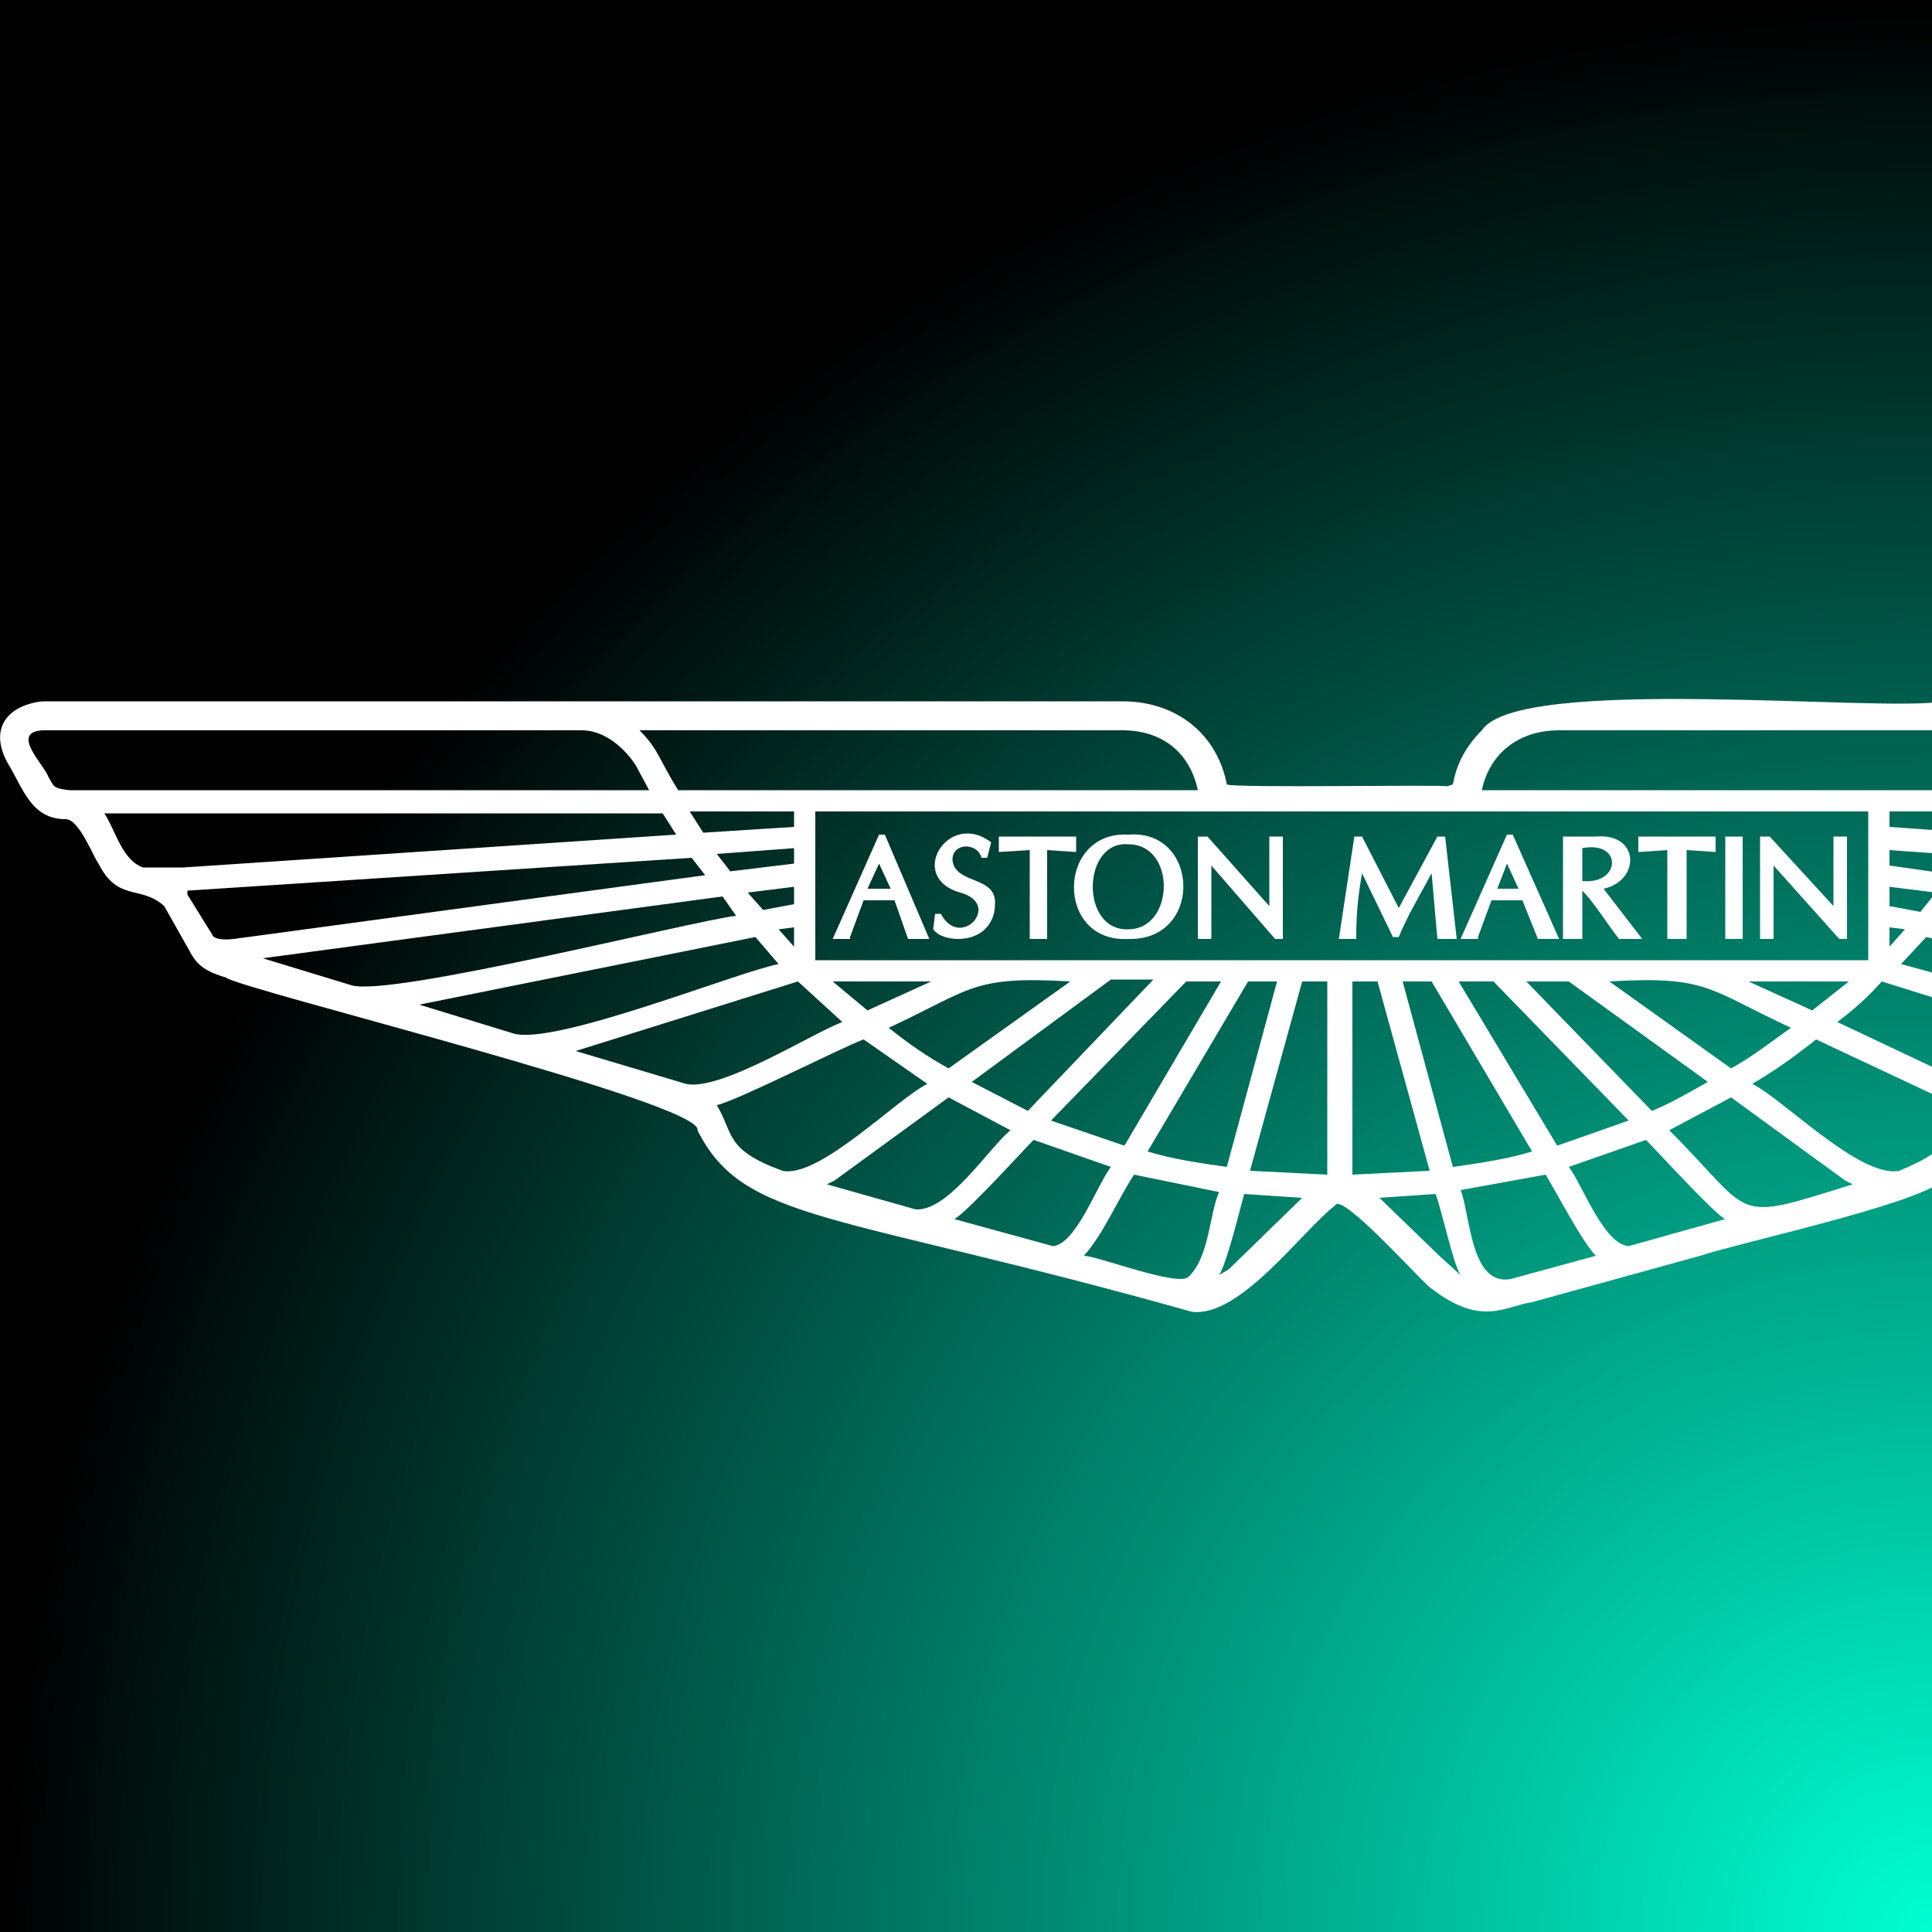 <svg xmlns="http://www.w3.org/2000/svg" viewBox="0 0 1000 1000"><rect x="0" y="0" width="1000" height="1000" fill="#808080" stroke="none"/><radialGradient id="a" cx="1000" cy="1000" r="1000" gradientUnits="userSpaceOnUse"><stop offset="0" stop-color="#00ffd2"/><stop offset="1"/></radialGradient><path fill="url(#a)" d="M0 0h2000v2000H0z"/><g><path fill="none" d="M411 480l-8 1 8 9zM340 391l10 18h270c-3-19-18-31-39-31H330l10 13zM978 428l28 2v-10h-28zM1002 462l-24-3v10l16 3 8-10zM978 490l8-9-8-1zM777 389c-5 5-9 12-10 20h239v-31c-21 5-217-11-229 11zM411 459l-24 3 7 9 17-3v-9zM358 444L97 461l1 2 12 21c0 1 3 3 11 2l244-33-7-9zM343 421H54c6 9 9 24 20 28 0 3 267-18 276-17l-7-11zM329 397c0-1-11-19-28-19H22c-17 1 1 18 3 24 3 5 2 6 10 7h301l-7-12zM357 420l7 11 47-3v-8h-54zM411 447v-8l-40 3 7 9 33-4zM374 464l-238 32 46 14c20 6 176-33 199-36l-7-10zM780 447l-5 13h11zM455 447l-6 13h12zM584 481c24 0 26-44 0-44-24-2-25 45 0 44z"/><path fill="none" d="M976 624l-184 50c-13 2-26 13-51-7-3 0-47-51-50-43-17 13-49 58-74 55-185-52-232-46-256-94 5-13-238-74-244-79-10-3-16-6-20-14l-13-23c-11-11-23-2-33-22-3-4-10-23-17-23-18 0-22-16-30-29-10-18 0-30 18-32h559c28 0 49 17 54 43 3 2 111 0 114 1l3-1c2-11 7-20 15-28 19-29 209-9 239-15v-50H-34v403h1040V611c-7 5-17 9-30 13z"/><path fill="none" d="M422 497h545v-77H422v77zm489-64h5l33 36v-36h7v53h-4l-34-38v38h-7v-53zm-18 0h9v53h-9v-53zm-45 0h40v8l-15-1v46h-10v-46l-16 1v-8zm-38 0h16c23-2 23 23 4 27l20 26h-12c-7-10-13-19-19-25v25h-10v-53zm-30-1h3l24 54h-11l-8-20h-16l-7 20h-9l24-54zm-86 52l7-51h4c5 12 12 24 19 37l20-37h4l6 53h-10l-3-34c-8 13-13 23-17 33h-3c-4-10-12-24-17-33l-3 34h-8l1-2zm-74-51h5l33 36v-36h7v53h-5l-33-38v38h-7v-53zm-36-1c37-3 39 55 0 54-38 2-37-56 0-54zm-67 1h40v8l-15-1v46h-9v-46l-16 1v-8zm-34 48l1-8h3c10 19 32-5 10-11-28-8-6-43 16-26l-2 8h-3c-2-8-15-8-15 1 1 13 23 8 22 23 0 11-8 18-19 18-4 0-11-1-13-5zm-28-49h3l23 54h-11l-7-20h-17c-2 6-5 13-6 20h-9l24-54zM1006 474zM984 499l22 6v-18l-9-2-13 14zM978 448l28 3v-10l-28-2zM951 529l55 26v-37l-32-10-23 21z"/><path fill="none" d="M826 455c15-5 8-20-7-16v17l7-1zM940 538l-33 23c16 8 56 49 76 45 12-5 19-9 23-14v-23l-66-31zM833 508l63 45c11-6 21-14 31-21-43-20-43-27-94-24zM726 508l26 96c14-2 28-4 41-8l-52-88h-15zM700 508v100l40-2-27-98h-13zM938 523l19-15h-52l33 15zM884 560l-72-52h-22l65 67 29-15zM647 606l40 2V508h-12l-28 98zM391 485l-174 35 49 15c22 6 116-32 138-37l-13-13zM852 590l-40 14c32 58 23 40 81 27-4-2-37-37-41-41zM644 618c-3 7-9 36-13 42 0 2 41-38 43-40l-30-2zM743 618l-29 2c8 8 33 34 42 40-4-6-10-35-13-42zM864 585c45 45 31 48 95 28l-4-2-60-43-31 17zM800 608l-44 8c14 63 16 46 70 34-7-7-21-34-26-42zM755 508l51 85 37-13-69-72h-19zM503 560c9 5 19 11 29 15l65-67h-21l-73 52zM662 508h-15l-53 88c13 4 27 6 41 8l27-96zM460 532c10 7 20 15 31 21l63-46c-51-2-51 5-94 25zM587 608c-8 12-16 31-26 42 54 12 56 29 70-33l-44-9zM544 580c13 5 25 10 38 13l50-85h-18l-70 72zM436 529l-23-21-115 36c84 27 60 19 138-15zM447 538c-12 5-65 32-76 34 9 15 4 23 34 34 19 4 60-37 75-45l-33-23zM492 568l-60 43-4 2c64 20 50 17 95-28l-31-17zM535 590c-6 6-34 37-41 41 58 13 49 31 81-27l-40-14zM449 523l33-15h-51l18 15z"/><path fill="#FFF" d="M767 378c-8 8-13 17-15 28l-3 1c-3-1-111 1-114-1-5-26-26-43-54-43H22c-18 2-28 14-18 32 8 13 12 29 30 29 7 0 14 19 17 23 10 20 22 11 34 22l13 23c4 8 9 11 19 14 7 6 248 65 244 79 24 48 71 42 256 94 25 3 57-42 74-55 3-8 48 43 50 43 26 20 38 9 52 7l87-24c21-7 110-26 126-39v-19c-4 5-11 9-23 14-20 4-60-37-76-45 12-7 23-15 33-23l66 31v-14l-55-26c8-6 16-13 23-21l32 10v-13l-22-6 13-14 9 2v-35l-28-4v-8l28 2v-12l-28-2v-8h28v-11H767c4-19 19-31 40-31h199v-15c-31 6-220-14-239 15zm211 112v-10l8 1-8 9zm0-31l24 3-8 10-16-3v-10zm-397-81c21 0 35 12 39 31H351c-10-16-10-21-20-31h251zm-186 93l-8-9 24-3v9l-16 3zm16 9v10l-8-9 8-1zm0-41v8l-33 4-7-9 40-3zm-47-8l-7-11h54v8l-47 3zM36 409c-9-1-8-2-11-7-2-6-20-23-3-24h279c17 0 28 18 28 18l7 13H36zm38 40c-11-4-14-19-20-28h289l7 11-255 17H74zm36 35l-13-21v-2l261-17 7 9-244 33c-8 1-11-1-11-2zm72 26l-46-14 238-32 7 10c-24 3-178 42-199 36zm84 25l-49-15 174-35 12 14c-21 4-115 42-137 36zm89 26l-57-17 115-36 23 21c-16 6-63 36-81 32zm227 32l-38-13 70-72h18l-50 85zm64-85h15l-26 96c-14-2-28-4-41-8l52-88zm-114 67l-29-15 72-53h22l-65 68zm-41-22c-11-6-21-13-31-21 43-20 43-27 94-24l-63 45zm-42-30l-18-15h51l-33 15zm-44 83c-30-11-25-19-34-34 10-2 65-30 76-34l33 23c-16 8-56 49-75 45zm69 20l-46-13 4-2 59-43 32 17c-11 9-32 42-49 41zm71 19l-51-14c7-4 35-35 41-41l40 14c-7 9-18 40-30 41zm70 16c-6 5-47-11-54-11 10-11 18-30 26-42l44 9c-5 11-5 34-16 44zm21-4l-5 3c4-6 11-35 13-42l30 2-38 37zm51-49l-40-2 27-98h13v100zm156-28l-37 13-51-85h18l70 72zm-53-72h22l72 52c-9 5-19 11-29 15l-65-67zm3 88c-13 4-27 6-41 8l-26-96h15l52 88zm-53 10l-40 2V508h13l27 98zm5 44l-31-30 29-2c3 7 9 36 13 42l-11-10zm37 12c-21 4-21-34-26-46l44-8c5 8 19 35 26 42l-44 12zm61-17c-13-1-24-32-31-41l40-14c4 4 36 39 41 41l-50 14zm112-34l4 2c-64 20-50 17-95-28l32-17 59 43zm-59-58l-63-45c51-3 51 4 94 24-10 7-20 15-31 21zm42-30l-33-15h52l-19 15zm29-103v77H422v-77h545z"/><path fill="#FFF" d="M440 485l7-19h16l7 20h11l-23-54h-3l-24 54h9v-1zm15-38l6 13h-12l6-13zM496 486c11 0 19-7 19-18 1-15-21-10-22-23 0-9 13-9 15-1h3l2-8c-22-17-44 18-16 26 22 6 0 30-10 11h-3l-1 8c3 4 9 5 13 5zM533 440v46h9v-46l15 1v-8h-40v8l16-1z"/><path fill="#FFF" d="M584 486c39 1 37-57 0-54-37-2-38 56 0 54zm0-49c25 0 24 44 0 44-25 1-24-46 0-44z"/><path fill="#FFF" d="M627 448l33 38h4v-53h-7v36l-32-36h-5v53h7v-38zM702 484c0-11 1-21 3-32l16 33h3c4-10 10-20 17-33l3 34h10l-6-53h-4l-20 37-19-37h-4l-8 53h9v-2zM765 485l7-19h16l8 20h11l-24-54h-3l-24 54h9v-1zm15-38l6 13h-11l5-13zM819 461c6 6 12 16 19 25h12l-20-26c19-4 19-29-4-27h-17v53h10v-25zm0-22c21-4 20 19 0 17v-17z"/><path fill="#FFF" d="M863 440v46h10v-46l15 1v-8h-40v8l15-1zM893 433h9v53h-9zM918 448l34 38h4v-53h-7v36l-33-36h-5v53h7v-38z"/></g></svg>
